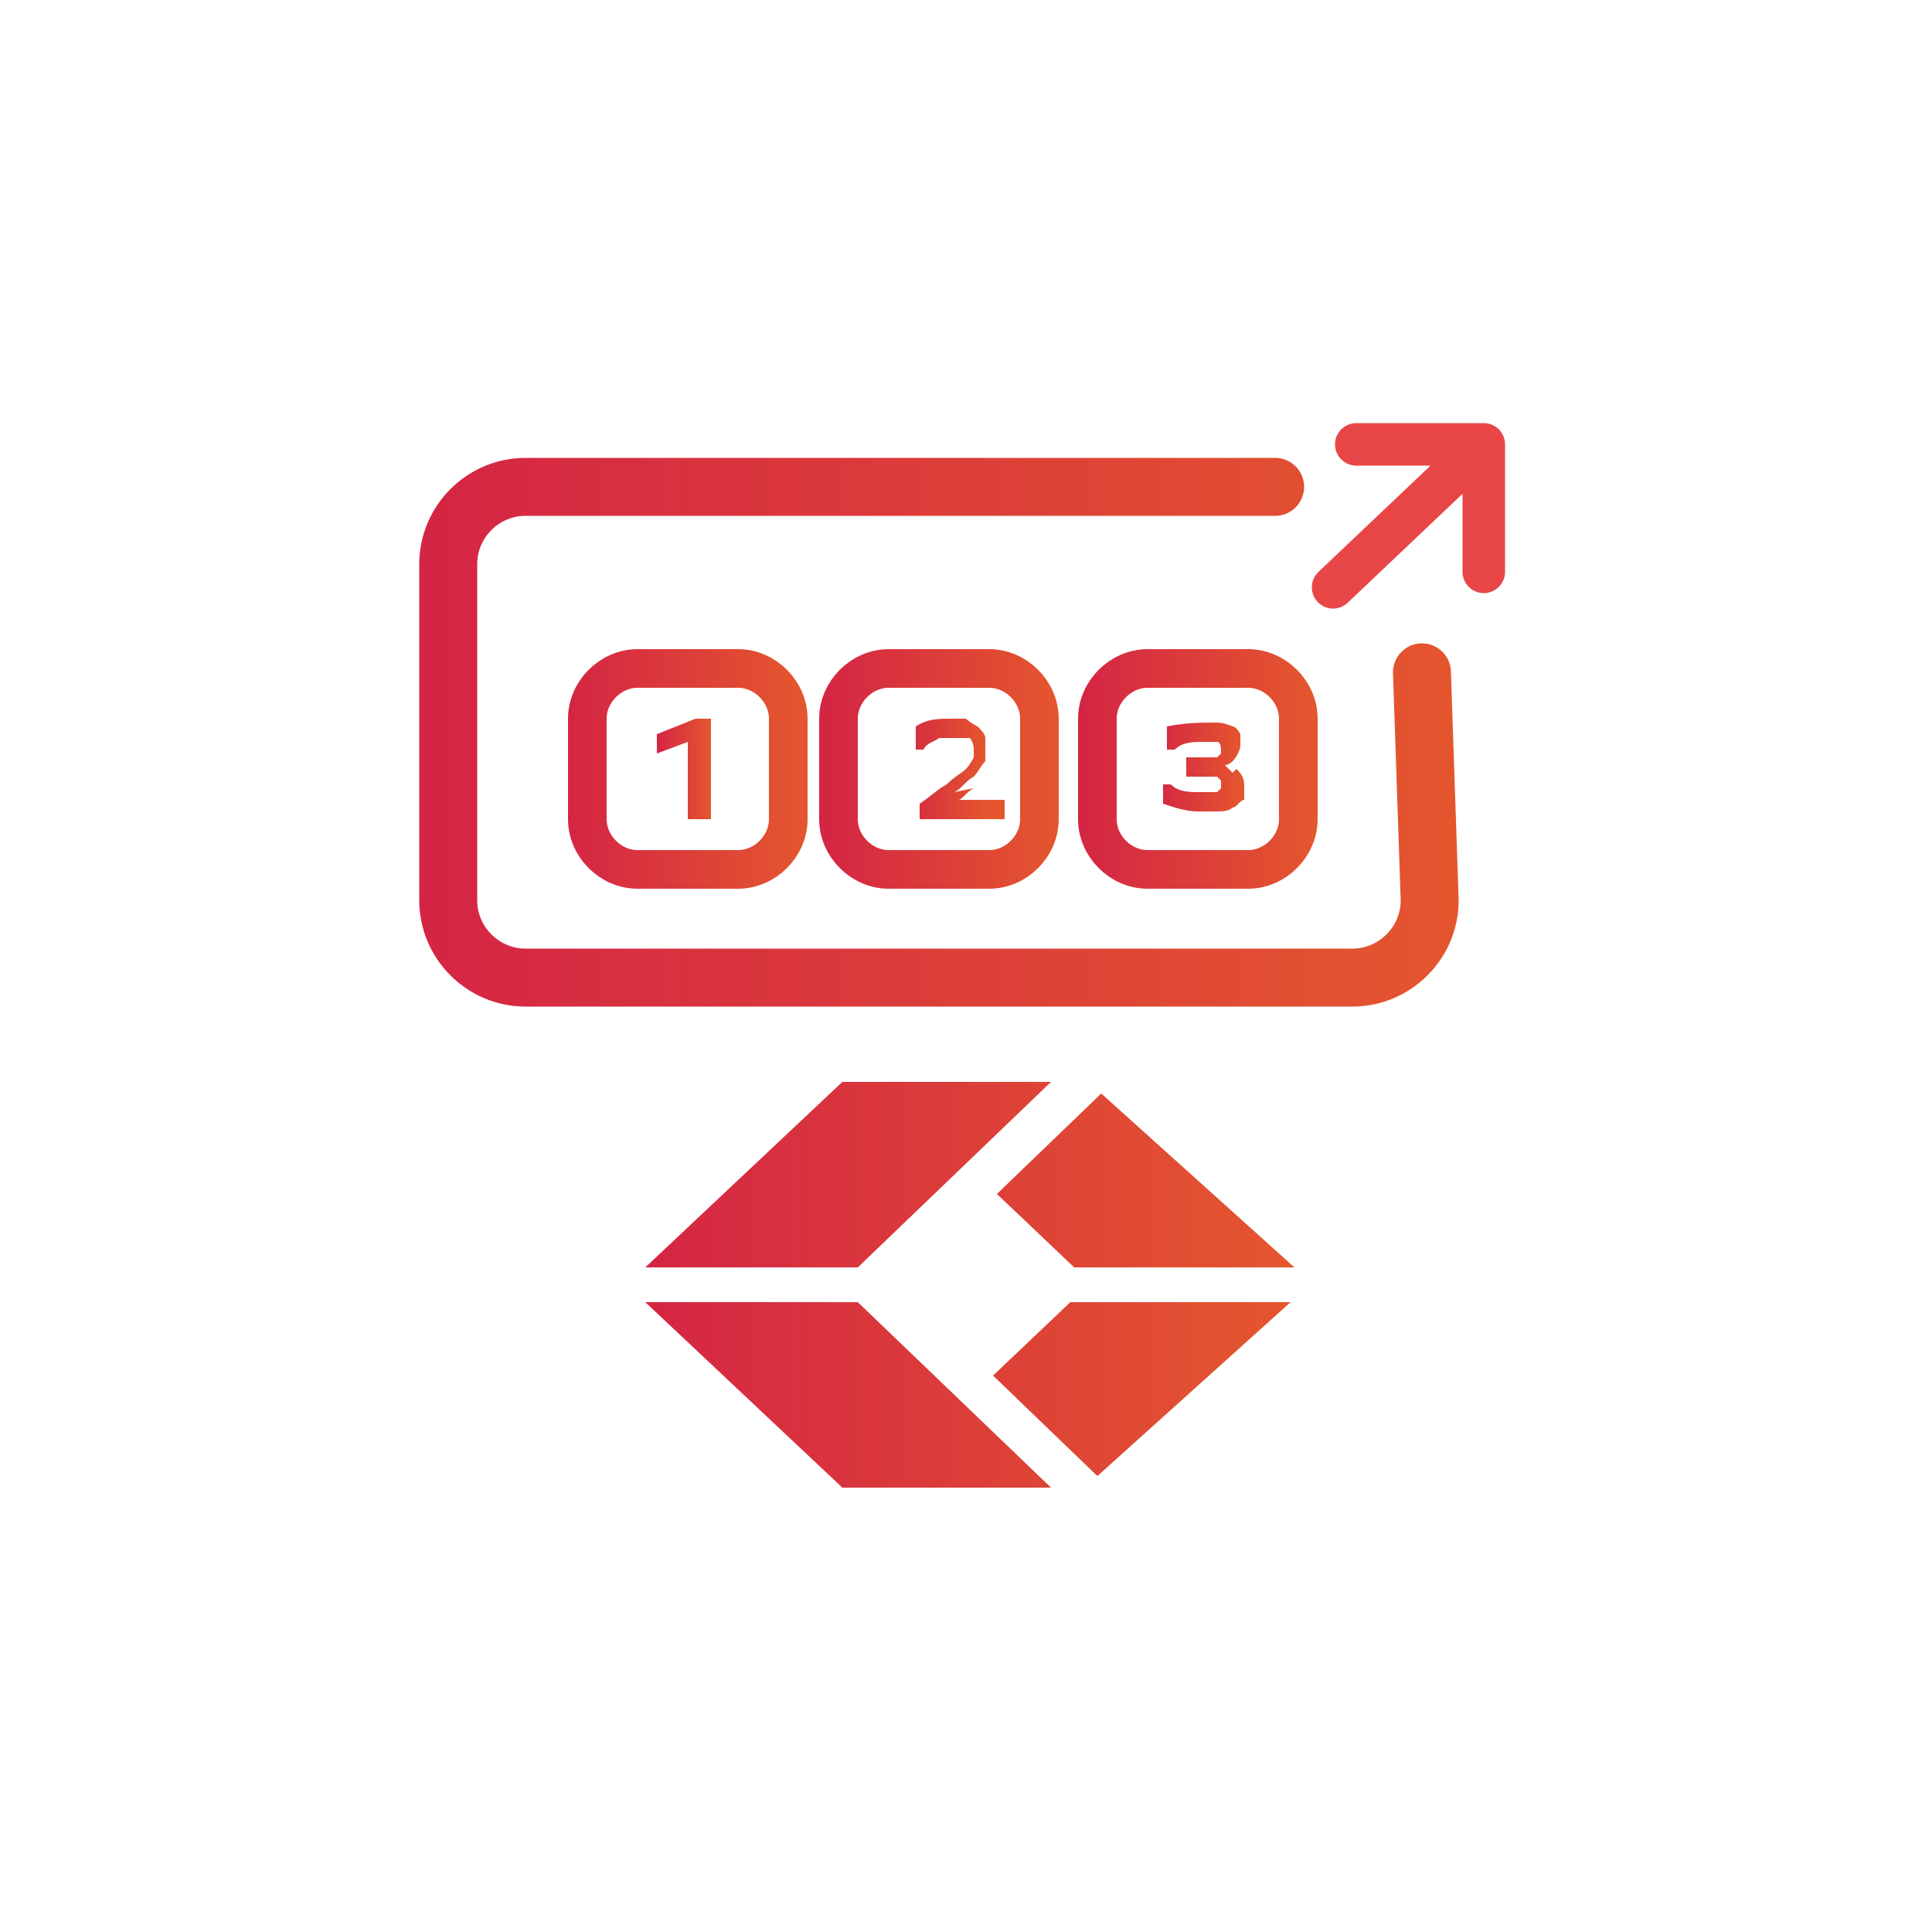 <svg viewBox="0 0 50 50" xmlns:xlink="http://www.w3.org/1999/xlink" version="1.1" xmlns="http://www.w3.org/2000/svg" id="Layer_1">
  
  <defs>
    <style>
      .st0 {
        stroke: url(#linear-gradient1);
      }

      .st0, .st1, .st2, .st3, .st4 {
        fill: none;
        stroke-linecap: round;
        stroke-linejoin: round;
      }

      .st0, .st3, .st4 {
        stroke-width: 1px;
      }

      .st1 {
        stroke: url(#linear-gradient7);
        stroke-width: 1.5px;
      }

      .st5 {
        fill: url(#linear-gradient4);
      }

      .st2 {
        stroke: #e84646;
        stroke-width: 1.1px;
      }

      .st6 {
        fill: url(#linear-gradient5);
      }

      .st7 {
        fill: url(#linear-gradient3);
      }

      .st8 {
        fill: url(#linear-gradient6);
      }

      .st3 {
        stroke: url(#linear-gradient);
      }

      .st4 {
        stroke: url(#linear-gradient2);
      }
    </style>
    <linearGradient gradientUnits="userSpaceOnUse" y2="19.9" x2="20.8" y1="19.9" x1="14.7" id="linear-gradient">
      <stop stop-color="#d42544" offset="0"></stop>
      <stop stop-color="#e4562e" offset="1"></stop>
    </linearGradient>
    <linearGradient xlink:href="#linear-gradient" x2="27.4" x1="21.3" id="linear-gradient1"></linearGradient>
    <linearGradient xlink:href="#linear-gradient" x2="34" x1="27.9" id="linear-gradient2"></linearGradient>
    <linearGradient xlink:href="#linear-gradient" y2="19.9" x2="18.4" y1="19.9" x1="17" id="linear-gradient3"></linearGradient>
    <linearGradient xlink:href="#linear-gradient" y2="19.9" x2="25.5" y1="19.9" x1="23.3" id="linear-gradient4"></linearGradient>
    <linearGradient xlink:href="#linear-gradient" y2="19.9" x2="32.1" y1="19.9" x1="29.9" id="linear-gradient5"></linearGradient>
    <linearGradient xlink:href="#linear-gradient" y2="33.3" x2="33.4" y1="33.3" x1="16.6" id="linear-gradient6"></linearGradient>
    <linearGradient xlink:href="#linear-gradient" y2="18.9" x2="37.9" y1="18.9" x1="10.8" id="linear-gradient7"></linearGradient>
  </defs>
  <path d="M20.4,18.6v2.6c0,.7-.6,1.3-1.3,1.3h-2.6c-.7,0-1.3-.6-1.3-1.3v-2.6c0-.7.6-1.3,1.3-1.3h2.6c.7,0,1.3.6,1.3,1.3Z" class="st3"></path>
  <path d="M26.9,18.6v2.6c0,.7-.6,1.3-1.3,1.3h-2.6c-.7,0-1.3-.6-1.3-1.3v-2.6c0-.7.6-1.3,1.3-1.3h2.6c.7,0,1.3.6,1.3,1.3Z" class="st0"></path>
  <path d="M29.7,17.3h2.6c.7,0,1.3.6,1.3,1.3v2.6c0,.7-.6,1.3-1.3,1.3h-2.6c-.7,0-1.3-.6-1.3-1.3v-2.6c0-.7.6-1.3,1.3-1.3Z" class="st4"></path>
  <polygon points="17 19 17 19.5 17.8 19.2 17.8 21.2 18.4 21.2 18.4 18.6 18 18.6 17 19" class="st7"></polygon>
  <path d="M24.7,20.5c.2-.1.3-.3.5-.4.1-.1.2-.3.3-.4,0-.1,0-.2,0-.3s0-.2,0-.3c0-.1-.1-.2-.2-.3,0,0-.2-.1-.3-.2-.1,0-.3,0-.4,0-.3,0-.6,0-.9.2h0v.6h.2c.1-.2.3-.2.4-.3.3,0,.6,0,.8,0,0,0,.1.1.1.3s0,.1,0,.2c0,0-.1.2-.2.3-.1.1-.3.2-.5.4-.2.1-.4.3-.7.5h0v.4h2.2v-.5h-1.2c.1,0,.2-.2.4-.3" class="st5"></path>
  <path d="M31.9,20c0,0-.1-.1-.2-.2,0,0,.1,0,.2-.1.1-.1.2-.3.2-.4s0-.2,0-.3c0,0-.1-.2-.2-.2,0,0-.2-.1-.4-.1-.4,0-.8,0-1.3.1h0v.6h.2c.2-.2.5-.2.7-.2s.3,0,.4,0c.1,0,.1.2.1.2s0,0,0,.1c0,0,0,0-.1.1,0,0-.1,0-.2,0,0,0-.2,0-.3,0h-.3v.5h.3c.1,0,.2,0,.3,0,0,0,.2,0,.2,0,0,0,0,0,.1.1,0,0,0,0,0,.1s0,0,0,.1c0,0,0,0-.1.1,0,0-.1,0-.2,0,0,0-.2,0-.3,0-.2,0-.5,0-.7-.2h-.2c0,0,0,.5,0,.5h0c.3.1.6.2.9.2s.3,0,.5,0c.1,0,.3,0,.4-.1.1,0,.2-.2.3-.2,0-.1,0-.2,0-.3,0-.2,0-.3-.2-.5" class="st6"></path>
  <path d="M21.7,28h5.5l-5,4.8h-5.5l5.1-4.8ZM27.8,32.8h5.7l-5-4.5-2.7,2.6,2,1.9ZM21.7,38.5h5.5l-5-4.8h-5.5l5.1,4.8ZM25.7,35.6l2.7,2.6,5-4.5h-5.7l-2,1.9Z" class="st8"></path>
  <path d="M33,12.6H13.6c-1.1,0-2,.9-2,2v8.7c0,1.1.9,2,2,2h21.4c1.1,0,2-.9,2-2l-.2-5.9" class="st1"></path>
  <polyline points="35.1 11.5 38.4 11.5 34.5 15.2" class="st2"></polyline>
  <line y2="11.6" x2="38.4" y1="14.8" x1="38.4" class="st2"></line>
</svg>